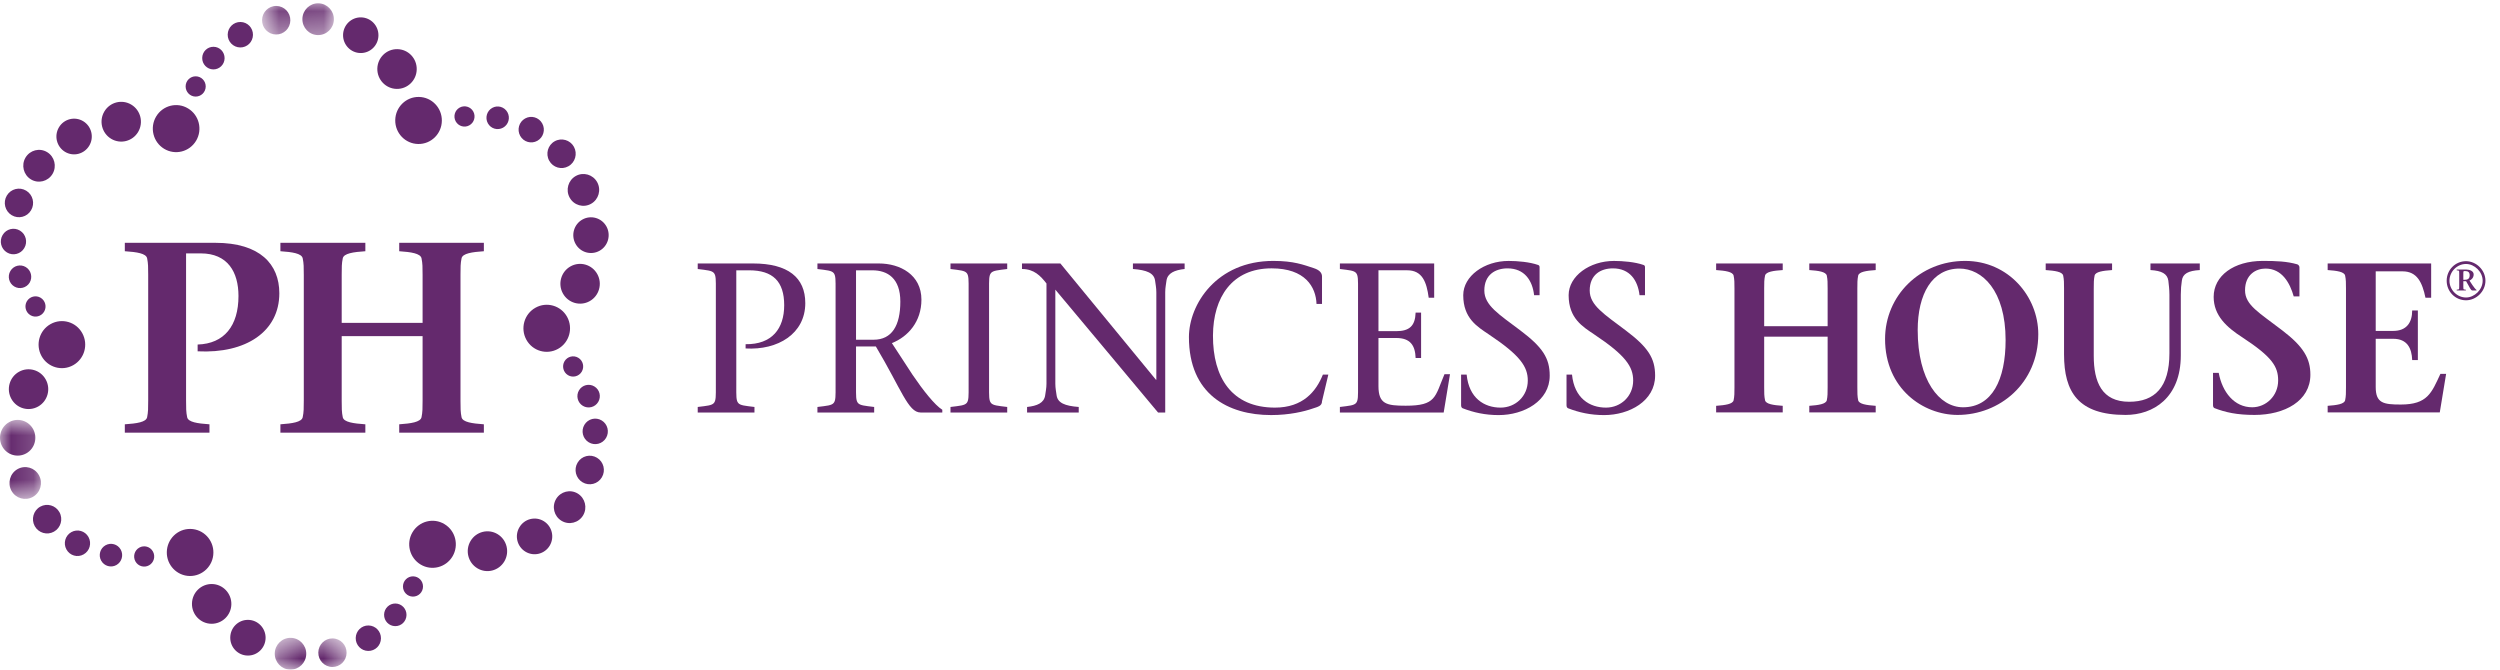 <svg width="112" height="30" viewBox="0 0 112 30" fill="none" xmlns="http://www.w3.org/2000/svg">
<g clip-path="url(#clip0)">
<path fill-rule="evenodd" clip-rule="evenodd" d="M32.986 17.288C32.986 18.176 32.948 18.128 33.8 18.232V18.48H31.258V18.232C32.108 18.128 32.07 18.176 32.07 17.288V12.996C32.07 12.11 32.108 12.157 31.258 12.052V11.803H33.733C35.303 11.803 36.077 12.434 36.077 13.579C36.077 14.951 34.85 15.696 33.403 15.611V15.42C34.584 15.437 35.132 14.723 35.132 13.673C35.132 12.605 34.622 12.11 33.563 12.11H32.986V17.288Z" fill="#64296D"/>
<path fill-rule="evenodd" clip-rule="evenodd" d="M38.35 15.22H39.135C39.956 15.22 40.335 14.589 40.335 13.51C40.335 12.471 39.768 12.11 39.078 12.11H38.35V15.22ZM36.621 11.803H39.371C40.326 11.803 41.28 12.309 41.28 13.425C41.28 14.407 40.684 15.084 39.956 15.371L40.883 16.792C41.355 17.489 41.885 18.156 42.215 18.357V18.48H41.242C40.684 18.48 40.382 17.441 39.239 15.523H38.35V17.288C38.35 18.176 38.313 18.128 39.163 18.232V18.48H36.621V18.232C37.472 18.128 37.434 18.176 37.434 17.288V12.996C37.434 12.11 37.472 12.157 36.621 12.052V11.803Z" fill="#64296D"/>
<path fill-rule="evenodd" clip-rule="evenodd" d="M44.31 17.288C44.31 18.176 44.273 18.128 45.123 18.232V18.48H42.582V18.232C43.432 18.128 43.394 18.176 43.394 17.288V12.996C43.394 12.11 43.432 12.157 42.582 12.052V11.803H45.123V12.052C44.273 12.157 44.31 12.11 44.31 12.996V17.288Z" fill="#64296D"/>
<path fill-rule="evenodd" clip-rule="evenodd" d="M51.88 18.48C50.377 16.687 48.819 14.808 47.279 12.976V17.193C47.279 17.392 47.316 17.555 47.335 17.707C47.383 18.051 47.703 18.185 48.327 18.232V18.48H46.013V18.232C46.466 18.185 46.777 18.051 46.824 17.707C46.844 17.555 46.882 17.392 46.882 17.193V12.7C46.617 12.357 46.323 12.051 45.785 12.051V11.802H47.504C48.913 13.53 50.377 15.284 51.785 17.011H51.804V13.091C51.804 12.89 51.766 12.728 51.748 12.575C51.702 12.233 51.38 12.099 50.755 12.051V11.802H53.071V12.051C52.627 12.099 52.305 12.233 52.258 12.575C52.24 12.728 52.202 12.89 52.202 13.091V18.48H51.88Z" fill="#64296D"/>
<path fill-rule="evenodd" clip-rule="evenodd" d="M59.509 16.783L59.226 17.975C59.226 18.185 59.056 18.223 58.791 18.308C58.434 18.433 57.771 18.595 56.948 18.595C55.012 18.595 53.264 17.66 53.264 15.104C53.264 13.635 54.503 11.689 57.044 11.689C57.961 11.689 58.395 11.862 58.858 12.013C59.123 12.099 59.226 12.233 59.226 12.385V13.616H58.98C58.953 12.853 58.47 12.022 56.968 12.022C55.202 12.022 54.351 13.311 54.341 15.028C54.332 16.926 55.191 18.261 57.119 18.261C58.375 18.261 58.963 17.535 59.265 16.783H59.509Z" fill="#64296D"/>
<path fill-rule="evenodd" clip-rule="evenodd" d="M60.027 18.232C60.877 18.127 60.84 18.176 60.84 17.288V12.996C60.84 12.109 60.877 12.156 60.027 12.051V11.802H64.251V13.338H64.006C63.911 12.633 63.721 12.109 63.042 12.109H61.755V14.836H62.55C63.145 14.836 63.4 14.598 63.42 14.006H63.665V16.038H63.42C63.4 15.475 63.183 15.142 62.55 15.142H61.755V17.298C61.755 18.108 62.125 18.176 62.976 18.176C64.346 18.176 64.28 17.784 64.713 16.763H64.96L64.677 18.48H60.027V18.232Z" fill="#64296D"/>
<path fill-rule="evenodd" clip-rule="evenodd" d="M68.728 13.225C68.653 12.558 68.292 12.023 67.537 12.023C66.99 12.023 66.498 12.309 66.498 13.014C66.498 13.683 67.158 14.083 68.104 14.798C69.105 15.552 69.427 16.039 69.427 16.829C69.427 17.965 68.274 18.596 67.14 18.596C66.536 18.596 66.015 18.48 65.524 18.289C65.488 18.27 65.457 18.232 65.457 18.156V16.783H65.706C65.809 17.843 66.498 18.261 67.225 18.261C67.897 18.261 68.445 17.747 68.445 17.049C68.445 16.43 68.113 15.924 66.697 14.98C66.187 14.636 65.553 14.265 65.553 13.225C65.553 12.367 66.498 11.69 67.584 11.69C67.991 11.69 68.528 11.737 68.907 11.87C68.963 11.889 68.973 11.928 68.973 11.975V13.225H68.728Z" fill="#64296D"/>
<path fill-rule="evenodd" clip-rule="evenodd" d="M73.451 13.225C73.374 12.558 73.014 12.023 72.259 12.023C71.709 12.023 71.219 12.309 71.219 13.014C71.219 13.683 71.882 14.083 72.826 14.798C73.827 15.552 74.149 16.039 74.149 16.829C74.149 17.965 72.996 18.596 71.863 18.596C71.257 18.596 70.738 18.48 70.247 18.289C70.209 18.27 70.18 18.232 70.18 18.156V16.783H70.426C70.53 17.843 71.219 18.261 71.948 18.261C72.618 18.261 73.166 17.747 73.166 17.049C73.166 16.43 72.836 15.924 71.418 14.98C70.909 14.636 70.275 14.265 70.275 13.225C70.275 12.367 71.219 11.69 72.306 11.69C72.712 11.69 73.252 11.737 73.63 11.87C73.686 11.889 73.696 11.928 73.696 11.975V13.225H73.451Z" fill="#64296D"/>
<path fill-rule="evenodd" clip-rule="evenodd" d="M79.035 17.35C79.035 17.608 79.035 17.751 79.074 17.931C79.112 18.103 79.442 18.151 79.866 18.181V18.475H76.883V18.181C77.298 18.151 77.629 18.103 77.666 17.931C77.704 17.751 77.704 17.608 77.704 17.35V12.928C77.704 12.671 77.704 12.528 77.666 12.348C77.629 12.176 77.298 12.127 76.883 12.099V11.804H79.866V12.099C79.442 12.127 79.112 12.176 79.074 12.348C79.035 12.528 79.035 12.671 79.035 12.928V14.615H81.878V12.928C81.878 12.671 81.878 12.528 81.841 12.348C81.802 12.176 81.472 12.127 81.056 12.099V11.804H84.031V12.099C83.614 12.127 83.285 12.176 83.246 12.348C83.209 12.528 83.209 12.671 83.209 12.928V17.35C83.209 17.608 83.209 17.751 83.246 17.931C83.285 18.103 83.614 18.151 84.031 18.181V18.475H81.056V18.181C81.472 18.151 81.802 18.103 81.841 17.931C81.878 17.751 81.878 17.608 81.878 17.35V15.082H79.035V17.35Z" fill="#64296D"/>
<path fill-rule="evenodd" clip-rule="evenodd" d="M89.851 15.235C89.851 13.005 88.794 12.032 87.783 12.032C86.556 12.032 85.913 13.175 85.913 14.786C85.913 17.036 86.877 18.246 87.944 18.246C89.247 18.246 89.851 17.008 89.851 15.235ZM84.451 15.187C84.451 13.251 86.009 11.689 88.038 11.689C89.983 11.689 91.315 13.29 91.315 14.969C91.315 17.169 89.586 18.589 87.698 18.589C86.169 18.589 84.451 17.418 84.451 15.187Z" fill="#64296D"/>
<path fill-rule="evenodd" clip-rule="evenodd" d="M93.8 15.94C93.8 17.112 94.158 17.999 95.386 17.999C96.538 17.999 97.19 17.341 97.19 15.826V13.204C97.19 12.967 97.161 12.757 97.142 12.575C97.095 12.26 96.841 12.128 96.341 12.099V11.804H98.55V12.099C98.039 12.128 97.784 12.26 97.747 12.575C97.718 12.757 97.7 12.967 97.7 13.204V15.921C97.7 17.826 96.463 18.589 95.226 18.589C93.101 18.589 92.469 17.561 92.469 15.874V12.928C92.469 12.671 92.469 12.527 92.431 12.347C92.394 12.175 92.064 12.128 91.647 12.099V11.804H94.621V12.099C94.207 12.128 93.875 12.175 93.838 12.347C93.8 12.527 93.8 12.671 93.8 12.928V15.94Z" fill="#64296D"/>
<path fill-rule="evenodd" clip-rule="evenodd" d="M102.759 13.28C102.59 12.681 102.239 12.032 101.494 12.032C101.07 12.032 100.578 12.299 100.578 13.005C100.578 13.671 101.212 14.005 102.239 14.796C103.203 15.53 103.505 16.063 103.505 16.788C103.505 17.961 102.354 18.589 101.003 18.589C100.219 18.589 99.701 18.475 99.209 18.284C99.172 18.266 99.143 18.227 99.143 18.151V16.703H99.398C99.559 17.57 100.097 18.246 100.898 18.246C101.513 18.246 102.061 17.742 102.061 17.045C102.061 16.416 101.786 15.988 100.465 15.119C99.756 14.663 99.172 14.138 99.172 13.3C99.172 12.357 100.069 11.689 101.373 11.689C101.985 11.689 102.448 11.708 102.92 11.842C102.985 11.87 103.015 11.928 103.015 11.975V13.28H102.759Z" fill="#64296D"/>
<path fill-rule="evenodd" clip-rule="evenodd" d="M104.279 18.181C104.694 18.151 105.025 18.103 105.062 17.931C105.1 17.751 105.1 17.607 105.1 17.35V12.928C105.1 12.671 105.1 12.528 105.062 12.348C105.025 12.175 104.694 12.127 104.279 12.099V11.804H108.916V13.338H108.661C108.519 12.661 108.291 12.156 107.632 12.156H106.432V14.825H107.216C107.81 14.825 108.066 14.453 108.066 13.909H108.32V16.13H108.066C108.047 15.607 107.849 15.178 107.216 15.178H106.432V17.341C106.432 18.065 106.781 18.123 107.556 18.123C108.755 18.123 108.934 17.599 109.33 16.75H109.586L109.302 18.475H104.279V18.181Z" fill="#64296D"/>
<path fill-rule="evenodd" clip-rule="evenodd" d="M110.403 12.536C110.537 12.536 110.641 12.502 110.641 12.332C110.641 12.201 110.571 12.144 110.449 12.144H110.398C110.35 12.144 110.357 12.199 110.357 12.233V12.536H110.403ZM110.06 12.076H110.496C110.633 12.076 110.82 12.139 110.82 12.293C110.82 12.434 110.732 12.529 110.633 12.57L110.763 12.769C110.83 12.866 110.901 12.96 110.947 12.988V13.013H110.765C110.685 13.013 110.649 12.88 110.482 12.599H110.357V12.844C110.357 12.89 110.357 12.909 110.362 12.943C110.367 12.97 110.415 12.971 110.47 12.979V13.013H110.06V12.979C110.114 12.971 110.163 12.97 110.168 12.943C110.173 12.909 110.173 12.89 110.173 12.844V12.246C110.173 12.199 110.173 12.18 110.168 12.146C110.163 12.12 110.114 12.117 110.06 12.11V12.076ZM111.223 12.577C111.223 12.173 110.854 11.826 110.479 11.826C110.07 11.826 109.736 12.175 109.736 12.577C109.736 12.982 110.072 13.328 110.479 13.328C110.851 13.328 111.223 12.982 111.223 12.577ZM109.611 12.577C109.611 12.095 109.993 11.701 110.479 11.701C110.931 11.701 111.348 12.095 111.348 12.577C111.348 13.059 110.931 13.453 110.479 13.453C109.993 13.453 109.611 13.059 109.611 12.577Z" fill="#64296D"/>
<path fill-rule="evenodd" clip-rule="evenodd" d="M8.336 17.951C8.336 18.279 8.336 18.462 8.385 18.693C8.433 18.912 8.843 18.972 9.384 19.009V19.385H5.592V19.009C6.133 18.972 6.543 18.912 6.591 18.693C6.639 18.462 6.639 18.279 6.639 17.951V12.312C6.639 11.984 6.639 11.802 6.591 11.571C6.543 11.352 6.133 11.291 5.592 11.255V10.878H9.649C11.648 10.878 12.514 11.837 12.514 13.139C12.514 14.852 11.021 15.849 8.854 15.739V15.435C10.046 15.399 10.684 14.597 10.684 13.26C10.684 12.178 10.191 11.352 8.999 11.352H8.336V17.951Z" fill="#64296D"/>
<path fill-rule="evenodd" clip-rule="evenodd" d="M15.308 17.951C15.308 18.279 15.308 18.462 15.356 18.693C15.404 18.912 15.826 18.972 16.368 19.009V19.385H12.562V19.009C13.093 18.972 13.513 18.912 13.561 18.693C13.61 18.462 13.61 18.279 13.61 17.951V12.312C13.61 11.984 13.61 11.802 13.561 11.571C13.513 11.352 13.093 11.291 12.562 11.255V10.878H16.368V11.255C15.826 11.291 15.404 11.352 15.356 11.571C15.308 11.802 15.308 11.984 15.308 12.312V14.463H18.932V12.312C18.932 11.984 18.932 11.802 18.884 11.571C18.835 11.352 18.414 11.291 17.885 11.255V10.878H21.677V11.255C21.148 11.291 20.725 11.352 20.678 11.571C20.63 11.802 20.63 11.984 20.63 12.312V17.951C20.63 18.279 20.63 18.462 20.678 18.693C20.725 18.912 21.148 18.972 21.677 19.009V19.385H17.885V19.009C18.414 18.972 18.835 18.912 18.884 18.693C18.932 18.462 18.932 18.279 18.932 17.951V15.059H15.308V17.951Z" fill="#64296D"/>
<path fill-rule="evenodd" clip-rule="evenodd" d="M9.216 3.88C9.212 4.131 9.008 4.33 8.759 4.327C8.511 4.323 8.313 4.116 8.316 3.865C8.32 3.615 8.525 3.414 8.774 3.419C9.022 3.423 9.22 3.629 9.216 3.88Z" fill="#64296D"/>
<path fill-rule="evenodd" clip-rule="evenodd" d="M10.062 2.611C10.058 2.891 9.83 3.114 9.553 3.11C9.276 3.105 9.054 2.874 9.059 2.595C9.063 2.314 9.292 2.091 9.569 2.096C9.846 2.1 10.066 2.33 10.062 2.611Z" fill="#64296D"/>
<path fill-rule="evenodd" clip-rule="evenodd" d="M11.333 1.565C11.328 1.88 11.071 2.132 10.758 2.126C10.446 2.121 10.195 1.861 10.201 1.546C10.206 1.23 10.464 0.979 10.777 0.985C11.09 0.99 11.338 1.249 11.333 1.565Z" fill="#64296D"/>
<mask id="mask0" mask-type="alpha" maskUnits="userSpaceOnUse" x="11" y="0" width="4" height="2">
<path d="M11.74 0.148H14.959V1.572H11.74V0.148Z" fill="white"/>
</mask>
<g mask="url(#mask0)">
<path fill-rule="evenodd" clip-rule="evenodd" d="M13.007 0.917C13.002 1.27 12.713 1.552 12.364 1.546C12.013 1.541 11.734 1.249 11.74 0.896C11.746 0.543 12.035 0.26 12.384 0.266C12.734 0.273 13.014 0.563 13.007 0.917Z" fill="#64296D"/>
<path fill-rule="evenodd" clip-rule="evenodd" d="M14.958 0.872C14.952 1.266 14.63 1.578 14.241 1.572C13.851 1.565 13.54 1.242 13.547 0.848C13.554 0.455 13.875 0.142 14.264 0.148C14.653 0.155 14.964 0.478 14.958 0.872Z" fill="#64296D"/>
</g>
<path fill-rule="evenodd" clip-rule="evenodd" d="M16.954 1.591C16.948 2.032 16.586 2.384 16.149 2.376C15.712 2.369 15.363 2.006 15.369 1.565C15.377 1.122 15.737 0.771 16.174 0.778C16.613 0.786 16.961 1.149 16.954 1.591Z" fill="#64296D"/>
<path fill-rule="evenodd" clip-rule="evenodd" d="M18.669 3.107C18.662 3.598 18.261 3.991 17.772 3.983C17.286 3.975 16.897 3.57 16.904 3.078C16.913 2.586 17.314 2.193 17.801 2.202C18.289 2.209 18.678 2.614 18.669 3.107Z" fill="#64296D"/>
<path fill-rule="evenodd" clip-rule="evenodd" d="M19.795 5.413C19.786 5.996 19.311 6.461 18.734 6.451C18.157 6.441 17.697 5.963 17.707 5.38C17.717 4.798 18.191 4.333 18.768 4.343C19.345 4.352 19.804 4.833 19.795 5.413Z" fill="#64296D"/>
<path fill-rule="evenodd" clip-rule="evenodd" d="M1.822 13.34C2.034 13.469 2.104 13.747 1.977 13.962C1.849 14.178 1.572 14.248 1.36 14.119C1.146 13.99 1.077 13.711 1.204 13.496C1.333 13.282 1.609 13.211 1.822 13.34Z" fill="#64296D"/>
<path fill-rule="evenodd" clip-rule="evenodd" d="M1.154 11.964C1.393 12.109 1.47 12.42 1.329 12.661C1.185 12.899 0.876 12.978 0.638 12.834C0.401 12.69 0.323 12.379 0.466 12.139C0.608 11.899 0.916 11.821 1.154 11.964Z" fill="#64296D"/>
<path fill-rule="evenodd" clip-rule="evenodd" d="M0.894 10.331C1.162 10.493 1.25 10.844 1.088 11.114C0.928 11.385 0.58 11.473 0.313 11.311C0.043 11.149 -0.043 10.797 0.118 10.527C0.279 10.256 0.626 10.168 0.894 10.331Z" fill="#64296D"/>
<path fill-rule="evenodd" clip-rule="evenodd" d="M1.175 8.543C1.475 8.724 1.573 9.117 1.392 9.42C1.212 9.724 0.823 9.822 0.523 9.64C0.223 9.459 0.125 9.065 0.305 8.762C0.485 8.46 0.873 8.36 1.175 8.543Z" fill="#64296D"/>
<path fill-rule="evenodd" clip-rule="evenodd" d="M2.111 6.815C2.446 7.017 2.554 7.454 2.354 7.791C2.153 8.129 1.72 8.239 1.386 8.037C1.052 7.834 0.943 7.397 1.143 7.06C1.344 6.723 1.776 6.612 2.111 6.815Z" fill="#64296D"/>
<path fill-rule="evenodd" clip-rule="evenodd" d="M3.728 5.43C4.102 5.657 4.225 6.148 3.999 6.526C3.773 6.906 3.288 7.029 2.912 6.802C2.537 6.574 2.415 6.084 2.64 5.705C2.865 5.325 3.352 5.203 3.728 5.43Z" fill="#64296D"/>
<path fill-rule="evenodd" clip-rule="evenodd" d="M5.885 4.689C6.303 4.942 6.439 5.489 6.188 5.912C5.938 6.333 5.396 6.47 4.978 6.217C4.56 5.965 4.424 5.417 4.674 4.996C4.924 4.573 5.466 4.435 5.885 4.689Z" fill="#64296D"/>
<path fill-rule="evenodd" clip-rule="evenodd" d="M8.425 4.858C8.922 5.157 9.083 5.805 8.786 6.304C8.489 6.803 7.849 6.966 7.353 6.666C6.859 6.367 6.698 5.72 6.995 5.22C7.291 4.722 7.932 4.558 8.425 4.858Z" fill="#64296D"/>
<path fill-rule="evenodd" clip-rule="evenodd" d="M6.241 24.533C6.458 24.411 6.731 24.489 6.852 24.709C6.973 24.929 6.894 25.205 6.678 25.326C6.46 25.448 6.186 25.369 6.066 25.15C5.946 24.931 6.023 24.655 6.241 24.533Z" fill="#64296D"/>
<path fill-rule="evenodd" clip-rule="evenodd" d="M4.727 24.428C4.97 24.292 5.276 24.379 5.41 24.624C5.544 24.868 5.457 25.178 5.214 25.314C4.972 25.449 4.666 25.361 4.532 25.116C4.397 24.872 4.485 24.564 4.727 24.428Z" fill="#64296D"/>
<path fill-rule="evenodd" clip-rule="evenodd" d="M3.196 23.839C3.469 23.686 3.814 23.785 3.965 24.06C4.117 24.337 4.019 24.685 3.745 24.837C3.472 24.992 3.128 24.892 2.976 24.615C2.824 24.339 2.922 23.992 3.196 23.839Z" fill="#64296D"/>
<path fill-rule="evenodd" clip-rule="evenodd" d="M1.802 22.699C2.109 22.528 2.494 22.639 2.664 22.948C2.835 23.257 2.724 23.647 2.418 23.818C2.113 23.99 1.726 23.878 1.556 23.57C1.387 23.261 1.496 22.871 1.802 22.699Z" fill="#64296D"/>
<mask id="mask1" mask-type="alpha" maskUnits="userSpaceOnUse" x="0" y="18" width="2" height="5">
<path d="M0.018 18.811H1.836V22.351H0.018V18.811Z" fill="white"/>
</mask>
<g mask="url(#mask1)">
<path fill-rule="evenodd" clip-rule="evenodd" d="M0.787 21.016C1.128 20.825 1.557 20.948 1.746 21.293C1.936 21.637 1.813 22.07 1.473 22.261C1.132 22.452 0.702 22.329 0.513 21.985C0.324 21.641 0.446 21.208 0.787 21.016Z" fill="#64296D"/>
<path fill-rule="evenodd" clip-rule="evenodd" d="M0.408 18.913C0.79 18.697 1.272 18.837 1.484 19.224C1.696 19.61 1.559 20.096 1.177 20.311C0.794 20.525 0.312 20.387 0.1 20.001C-0.113 19.614 0.025 19.128 0.408 18.913Z" fill="#64296D"/>
</g>
<path fill-rule="evenodd" clip-rule="evenodd" d="M0.85 16.656C1.276 16.417 1.814 16.572 2.05 17.003C2.287 17.431 2.134 17.974 1.708 18.213C1.282 18.452 0.745 18.298 0.508 17.867C0.271 17.437 0.424 16.894 0.85 16.656Z" fill="#64296D"/>
<path fill-rule="evenodd" clip-rule="evenodd" d="M2.265 14.519C2.77 14.236 3.407 14.417 3.686 14.927C3.966 15.436 3.785 16.077 3.28 16.36C2.777 16.644 2.14 16.46 1.86 15.951C1.58 15.443 1.761 14.801 2.265 14.519Z" fill="#64296D"/>
<path fill-rule="evenodd" clip-rule="evenodd" d="M18.053 26.267C18.057 26.016 18.261 25.816 18.509 25.82C18.759 25.824 18.956 26.032 18.951 26.282C18.948 26.532 18.743 26.732 18.495 26.728C18.247 26.724 18.048 26.517 18.053 26.267Z" fill="#64296D"/>
<path fill-rule="evenodd" clip-rule="evenodd" d="M17.207 27.537C17.212 27.256 17.44 27.032 17.718 27.037C17.994 27.042 18.216 27.274 18.211 27.553C18.207 27.834 17.978 28.057 17.701 28.051C17.424 28.047 17.203 27.817 17.207 27.537Z" fill="#64296D"/>
<path fill-rule="evenodd" clip-rule="evenodd" d="M15.936 28.582C15.941 28.267 16.198 28.015 16.51 28.021C16.823 28.026 17.073 28.286 17.067 28.601C17.063 28.918 16.805 29.169 16.492 29.162C16.179 29.157 15.93 28.898 15.936 28.582Z" fill="#64296D"/>
<mask id="mask2" mask-type="alpha" maskUnits="userSpaceOnUse" x="12" y="28" width="4" height="2">
<path d="M12.309 28.575H15.527V30H12.309V28.575Z" fill="white"/>
</mask>
<g mask="url(#mask2)">
<path fill-rule="evenodd" clip-rule="evenodd" d="M14.26 29.23C14.265 28.876 14.554 28.595 14.903 28.601C15.254 28.606 15.533 28.898 15.527 29.25C15.522 29.605 15.233 29.886 14.884 29.881C14.534 29.874 14.253 29.584 14.26 29.23Z" fill="#64296D"/>
<path fill-rule="evenodd" clip-rule="evenodd" d="M12.309 29.275C12.315 28.881 12.636 28.568 13.026 28.575C13.416 28.582 13.727 28.905 13.72 29.299C13.713 29.691 13.393 30.005 13.002 30C12.614 29.992 12.303 29.669 12.309 29.275Z" fill="#64296D"/>
</g>
<path fill-rule="evenodd" clip-rule="evenodd" d="M10.315 28.556C10.322 28.114 10.682 27.762 11.119 27.77C11.557 27.777 11.905 28.142 11.899 28.582C11.892 29.024 11.532 29.377 11.094 29.369C10.656 29.362 10.308 28.998 10.315 28.556Z" fill="#64296D"/>
<path fill-rule="evenodd" clip-rule="evenodd" d="M8.6 27.041C8.608 26.548 9.009 26.156 9.497 26.164C9.983 26.173 10.373 26.578 10.365 27.069C10.357 27.561 9.955 27.953 9.467 27.945C8.98 27.937 8.591 27.533 8.6 27.041Z" fill="#64296D"/>
<path fill-rule="evenodd" clip-rule="evenodd" d="M7.473 24.734C7.482 24.151 7.956 23.686 8.533 23.696C9.11 23.706 9.57 24.185 9.56 24.767C9.552 25.349 9.076 25.813 8.499 25.805C7.923 25.795 7.463 25.315 7.473 24.734Z" fill="#64296D"/>
<path fill-rule="evenodd" clip-rule="evenodd" d="M25.445 16.807C25.233 16.678 25.163 16.401 25.29 16.185C25.418 15.969 25.695 15.9 25.908 16.029C26.121 16.156 26.19 16.436 26.062 16.652C25.935 16.865 25.658 16.936 25.445 16.807Z" fill="#64296D"/>
<path fill-rule="evenodd" clip-rule="evenodd" d="M26.112 18.182C25.873 18.037 25.796 17.727 25.939 17.486C26.081 17.247 26.391 17.168 26.628 17.313C26.867 17.456 26.944 17.768 26.8 18.008C26.658 18.247 26.35 18.325 26.112 18.182Z" fill="#64296D"/>
<path fill-rule="evenodd" clip-rule="evenodd" d="M26.375 19.815C26.107 19.653 26.02 19.303 26.18 19.033C26.341 18.762 26.689 18.673 26.956 18.836C27.225 18.998 27.312 19.349 27.151 19.62C26.989 19.891 26.643 19.978 26.375 19.815Z" fill="#64296D"/>
<path fill-rule="evenodd" clip-rule="evenodd" d="M26.093 21.604C25.792 21.423 25.695 21.029 25.876 20.727C26.056 20.423 26.445 20.325 26.745 20.507C27.046 20.688 27.144 21.081 26.963 21.384C26.784 21.687 26.394 21.787 26.093 21.604Z" fill="#64296D"/>
<path fill-rule="evenodd" clip-rule="evenodd" d="M25.156 23.332C24.82 23.13 24.713 22.694 24.913 22.355C25.114 22.018 25.547 21.907 25.881 22.11C26.215 22.313 26.324 22.75 26.124 23.088C25.923 23.425 25.49 23.535 25.156 23.332Z" fill="#64296D"/>
<path fill-rule="evenodd" clip-rule="evenodd" d="M23.541 24.716C23.165 24.49 23.044 23.999 23.27 23.621C23.494 23.241 23.981 23.118 24.356 23.345C24.731 23.571 24.853 24.063 24.629 24.442C24.403 24.822 23.916 24.943 23.541 24.716Z" fill="#64296D"/>
<path fill-rule="evenodd" clip-rule="evenodd" d="M21.384 25.458C20.966 25.205 20.83 24.658 21.081 24.236C21.331 23.815 21.873 23.676 22.291 23.929C22.709 24.182 22.845 24.73 22.594 25.152C22.344 25.574 21.802 25.712 21.384 25.458Z" fill="#64296D"/>
<path fill-rule="evenodd" clip-rule="evenodd" d="M18.841 25.289C18.345 24.989 18.184 24.342 18.481 23.843C18.778 23.343 19.419 23.181 19.913 23.481C20.409 23.779 20.569 24.427 20.273 24.926C19.976 25.425 19.335 25.588 18.841 25.289Z" fill="#64296D"/>
<path fill-rule="evenodd" clip-rule="evenodd" d="M21.028 5.614C20.811 5.736 20.538 5.657 20.416 5.438C20.295 5.218 20.374 4.942 20.59 4.821C20.807 4.698 21.082 4.778 21.203 4.996C21.323 5.215 21.246 5.492 21.028 5.614Z" fill="#64296D"/>
<path fill-rule="evenodd" clip-rule="evenodd" d="M22.539 5.719C22.296 5.855 21.99 5.768 21.856 5.523C21.722 5.279 21.809 4.97 22.051 4.834C22.294 4.697 22.6 4.786 22.734 5.03C22.869 5.275 22.782 5.583 22.539 5.719Z" fill="#64296D"/>
<path fill-rule="evenodd" clip-rule="evenodd" d="M24.073 6.308C23.8 6.461 23.455 6.361 23.304 6.086C23.152 5.811 23.25 5.462 23.523 5.309C23.797 5.154 24.141 5.255 24.293 5.531C24.445 5.807 24.346 6.154 24.073 6.308Z" fill="#64296D"/>
<path fill-rule="evenodd" clip-rule="evenodd" d="M25.465 7.448C25.159 7.62 24.773 7.508 24.604 7.199C24.433 6.89 24.543 6.501 24.85 6.329C25.155 6.158 25.542 6.269 25.712 6.577C25.881 6.886 25.772 7.276 25.465 7.448Z" fill="#64296D"/>
<path fill-rule="evenodd" clip-rule="evenodd" d="M26.48 9.13C26.138 9.323 25.71 9.198 25.521 8.854C25.331 8.509 25.454 8.076 25.794 7.885C26.135 7.694 26.564 7.818 26.754 8.162C26.943 8.506 26.821 8.939 26.48 9.13Z" fill="#64296D"/>
<path fill-rule="evenodd" clip-rule="evenodd" d="M26.861 11.234C26.478 11.449 25.996 11.31 25.784 10.924C25.571 10.538 25.708 10.05 26.091 9.836C26.473 9.621 26.956 9.76 27.169 10.146C27.381 10.533 27.243 11.019 26.861 11.234Z" fill="#64296D"/>
<path fill-rule="evenodd" clip-rule="evenodd" d="M26.417 13.492C25.991 13.73 25.454 13.576 25.217 13.145C24.98 12.716 25.133 12.173 25.559 11.934C25.985 11.695 26.522 11.85 26.759 12.28C26.997 12.71 26.844 13.253 26.417 13.492Z" fill="#64296D"/>
<path fill-rule="evenodd" clip-rule="evenodd" d="M25.002 15.628C24.497 15.912 23.861 15.729 23.581 15.22C23.301 14.711 23.483 14.069 23.987 13.787C24.491 13.503 25.127 13.687 25.407 14.196C25.686 14.704 25.505 15.347 25.002 15.628Z" fill="#64296D"/>
</g>
<defs>
<clipPath id="clip0">
<rect width="111.6" height="30" fill="white"/>
</clipPath>
</defs>
</svg>
